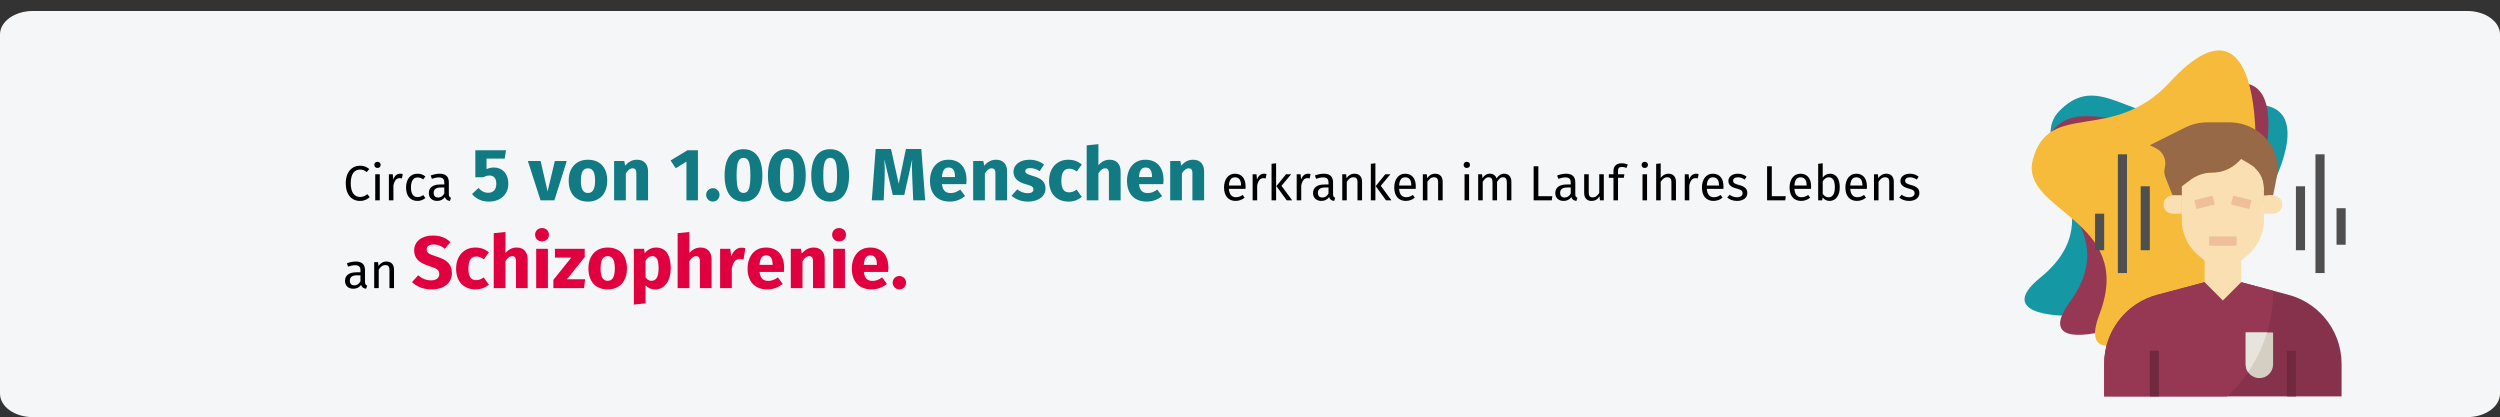<?xml version="1.0" encoding="UTF-8"?>
<svg xmlns="http://www.w3.org/2000/svg" xmlns:xlink="http://www.w3.org/1999/xlink" width="911px" height="152px" viewBox="0 0 911 152" version="1.1">
  <rect x="0" y="0" width="911" height="152" fill="#333333" stroke="none"/>
  <title>schizophrenie-haeufigkeit</title>
  <g id="Page-1" stroke="none" stroke-width="1" fill="none" fill-rule="evenodd">
    <g id="vorlage" transform="translate(2, -2016)">
      <g id="schizophrenie-haeufigkeit" transform="translate(-2, 2016.494)">
        <path d="M12,3.506 L899,3.506 C905.627,3.506 911,7.329 911,12.045 L911,142.968 C911,147.683 905.627,151.506 899,151.506 L12,151.506 C5.373,151.506 0,147.683 0,142.968 L0,12.045 C0,7.329 5.373,3.506 12,3.506 Z" id="a" fill="#F5F6F7" fill-rule="nonzero"></path>
        <path d="M163.556,70.292 L163.556,65.954 C163.556,63.974 162.512,62.804 160.226,62.804 C159.164,62.804 158.12,63.02 156.95,63.452 L157.364,64.658 C158.336,64.334 159.218,64.154 159.92,64.154 C161.234,64.154 161.9,64.658 161.9,66.026 L161.9,66.728 L160.442,66.728 C157.796,66.728 156.266,67.826 156.266,69.86 C156.266,71.552 157.4,72.722 159.29,72.722 C160.442,72.722 161.45,72.29 162.116,71.3 C162.404,72.236 163.016,72.614 163.97,72.722 L164.348,71.57 C163.862,71.39 163.556,71.12 163.556,70.292 Z M159.668,71.48 C158.588,71.48 158.03,70.886 158.03,69.77 C158.03,68.474 158.912,67.826 160.658,67.826 L161.9,67.826 L161.9,70.004 C161.36,70.994 160.64,71.48 159.668,71.48 Z" id="Shape" fill="#000000" fill-rule="nonzero"></path>
        <path d="M184.391,54.254 L173.213,54.254 L173.213,64.109 L176.102,64.109 C176.939,63.65 177.56,63.461 178.289,63.461 C179.801,63.461 180.854,64.244 180.854,66.512 C180.854,68.618 179.747,69.752 177.911,69.752 C176.426,69.752 175.319,69.104 174.374,67.997 L171.998,70.211 C173.375,71.804 175.292,72.965 178.073,72.965 C182.42,72.965 185.228,70.346 185.228,66.485 C185.228,62.705 182.987,60.545 179.99,60.545 C179.126,60.545 178.208,60.707 177.29,61.139 L177.29,57.305 L183.905,57.305 L184.391,54.254 Z" id="Path" fill="#117A83" fill-rule="nonzero"></path>
        <polygon id="Path" fill="#117A83" fill-rule="nonzero" points="206.531 58.169 202.184 58.169 199.538 69.266 197 58.169 192.356 58.169 196.973 72.506 202.022 72.506"></polygon>
        <path d="M214.253,57.71 C209.879,57.71 207.233,60.734 207.233,65.324 C207.233,70.157 209.906,72.965 214.253,72.965 C218.627,72.965 221.273,69.941 221.273,65.351 C221.273,60.518 218.627,57.71 214.253,57.71 Z M214.253,60.842 C215.981,60.842 216.845,62.165 216.845,65.351 C216.845,68.456 215.981,69.833 214.253,69.833 C212.525,69.833 211.661,68.51 211.661,65.324 C211.661,62.219 212.525,60.842 214.253,60.842 Z" id="Shape" fill="#117A83" fill-rule="nonzero"></path>
        <path d="M232.181,57.71 C230.372,57.71 228.995,58.466 227.807,59.897 L227.483,58.169 L223.784,58.169 L223.784,72.506 L228.05,72.506 L228.05,62.705 C228.779,61.517 229.589,60.842 230.534,60.842 C231.371,60.842 231.884,61.247 231.884,62.759 L231.884,72.506 L236.15,72.506 L236.15,62.03 C236.15,59.303 234.665,57.71 232.181,57.71 Z" id="Path" fill="#117A83" fill-rule="nonzero"></path>
        <polygon id="Path" fill="#117A83" fill-rule="nonzero" points="254.321 54.254 250.514 54.254 244.358 57.98 246.221 60.815 250.136 58.412 250.136 72.506 254.321 72.506"></polygon>
        <path d="M259.775,68.078 C258.398,68.078 257.318,69.185 257.318,70.508 C257.318,71.858 258.398,72.965 259.775,72.965 C261.125,72.965 262.205,71.858 262.205,70.508 C262.205,69.185 261.125,68.078 259.775,68.078 Z" id="Path" fill="#117A83" fill-rule="nonzero"></path>
        <path d="M270.926,53.876 C266.444,53.876 264.041,57.278 264.041,63.407 C264.041,69.509 266.444,72.965 270.926,72.965 C275.408,72.965 277.811,69.509 277.811,63.407 C277.811,57.278 275.408,53.876 270.926,53.876 Z M270.926,57.035 C272.681,57.035 273.437,58.439 273.437,63.407 C273.437,68.348 272.681,69.806 270.926,69.806 C269.144,69.806 268.415,68.24 268.415,63.407 C268.415,58.574 269.144,57.035 270.926,57.035 Z" id="Shape" fill="#117A83" fill-rule="nonzero"></path>
        <path d="M286.721,53.876 C282.239,53.876 279.836,57.278 279.836,63.407 C279.836,69.509 282.239,72.965 286.721,72.965 C291.203,72.965 293.606,69.509 293.606,63.407 C293.606,57.278 291.203,53.876 286.721,53.876 Z M286.721,57.035 C288.476,57.035 289.232,58.439 289.232,63.407 C289.232,68.348 288.476,69.806 286.721,69.806 C284.939,69.806 284.21,68.24 284.21,63.407 C284.21,58.574 284.939,57.035 286.721,57.035 Z" id="Shape" fill="#117A83" fill-rule="nonzero"></path>
        <path d="M302.516,53.876 C298.034,53.876 295.631,57.278 295.631,63.407 C295.631,69.509 298.034,72.965 302.516,72.965 C306.998,72.965 309.401,69.509 309.401,63.407 C309.401,57.278 306.998,53.876 302.516,53.876 Z M302.516,57.035 C304.271,57.035 305.027,58.439 305.027,63.407 C305.027,68.348 304.271,69.806 302.516,69.806 C300.734,69.806 300.005,68.24 300.005,63.407 C300.005,58.574 300.734,57.035 302.516,57.035 Z" id="Shape" fill="#117A83" fill-rule="nonzero"></path>
        <path d="M335.726,53.795 L330.11,53.795 L327.491,66.485 L324.683,53.795 L319.094,53.795 L317.69,72.506 L322.01,72.506 L322.334,65.243 C322.442,62.624 322.442,60.302 322.253,57.548 L325.331,70.535 L329.516,70.535 L332.405,57.548 C332.27,59.87 332.324,62.57 332.459,65.189 L332.783,72.506 L337.13,72.506 L335.726,53.795 Z" id="Path" fill="#117A83" fill-rule="nonzero"></path>
        <path d="M352.196,65.054 C352.196,60.41 349.685,57.71 345.581,57.71 C341.234,57.71 338.885,61.112 338.885,65.405 C338.885,69.887 341.315,72.965 346.094,72.965 C348.416,72.965 350.252,72.101 351.683,70.967 L349.928,68.591 C348.686,69.455 347.66,69.86 346.499,69.86 C344.744,69.86 343.529,69.158 343.259,66.593 L352.115,66.593 C352.169,66.161 352.196,65.513 352.196,65.054 Z M348.011,64.028 L343.232,64.028 C343.448,61.436 344.258,60.545 345.689,60.545 C347.39,60.545 347.984,61.895 348.011,63.839 L348.011,64.028 Z" id="Shape" fill="#117A83" fill-rule="nonzero"></path>
        <path d="M363.023,57.71 C361.214,57.71 359.837,58.466 358.649,59.897 L358.325,58.169 L354.626,58.169 L354.626,72.506 L358.892,72.506 L358.892,62.705 C359.621,61.517 360.431,60.842 361.376,60.842 C362.213,60.842 362.726,61.247 362.726,62.759 L362.726,72.506 L366.992,72.506 L366.992,62.03 C366.992,59.303 365.507,57.71 363.023,57.71 Z" id="Path" fill="#117A83" fill-rule="nonzero"></path>
        <path d="M375.173,57.71 C371.555,57.71 369.314,59.627 369.314,62.084 C369.314,64.298 370.718,65.756 373.553,66.566 C376.145,67.295 376.577,67.592 376.577,68.564 C376.577,69.428 375.794,69.914 374.498,69.914 C373.094,69.914 371.771,69.347 370.691,68.51 L368.612,70.832 C370.016,72.101 372.122,72.965 374.606,72.965 C378.17,72.965 380.978,71.21 380.978,68.24 C380.978,65.675 379.385,64.487 376.55,63.677 C373.985,62.921 373.607,62.597 373.607,61.841 C373.607,61.193 374.174,60.761 375.335,60.761 C376.577,60.761 377.765,61.166 378.872,61.868 L380.438,59.465 C379.115,58.385 377.252,57.71 375.173,57.71 Z" id="Path" fill="#117A83" fill-rule="nonzero"></path>
        <path d="M389.294,57.71 C385.001,57.71 382.274,60.896 382.274,65.459 C382.274,69.995 384.974,72.965 389.375,72.965 C391.346,72.965 392.885,72.317 394.208,71.264 L392.345,68.618 C391.319,69.266 390.617,69.59 389.591,69.59 C387.89,69.59 386.756,68.618 386.756,65.432 C386.756,62.219 387.809,60.977 389.645,60.977 C390.617,60.977 391.454,61.301 392.372,62.003 L394.208,59.465 C392.831,58.304 391.292,57.71 389.294,57.71 Z" id="Path" fill="#117A83" fill-rule="nonzero"></path>
        <path d="M404.387,57.71 C402.686,57.71 401.417,58.385 400.256,59.708 L400.256,52.04 L395.99,52.472 L395.99,72.506 L400.256,72.506 L400.256,62.678 C400.985,61.517 401.795,60.842 402.74,60.842 C403.55,60.842 404.09,61.247 404.09,62.759 L404.09,72.506 L408.356,72.506 L408.356,62.03 C408.356,59.303 406.844,57.71 404.387,57.71 Z" id="Path" fill="#117A83" fill-rule="nonzero"></path>
        <path d="M423.989,65.054 C423.989,60.41 421.478,57.71 417.374,57.71 C413.027,57.71 410.678,61.112 410.678,65.405 C410.678,69.887 413.108,72.965 417.887,72.965 C420.209,72.965 422.045,72.101 423.476,70.967 L421.721,68.591 C420.479,69.455 419.453,69.86 418.292,69.86 C416.537,69.86 415.322,69.158 415.052,66.593 L423.908,66.593 C423.962,66.161 423.989,65.513 423.989,65.054 Z M419.804,64.028 L415.025,64.028 C415.241,61.436 416.051,60.545 417.482,60.545 C419.183,60.545 419.777,61.895 419.804,63.839 L419.804,64.028 Z" id="Shape" fill="#117A83" fill-rule="nonzero"></path>
        <path d="M434.816,57.71 C433.007,57.71 431.63,58.466 430.442,59.897 L430.118,58.169 L426.419,58.169 L426.419,72.506 L430.685,72.506 L430.685,62.705 C431.414,61.517 432.224,60.842 433.169,60.842 C434.006,60.842 434.519,61.247 434.519,62.759 L434.519,72.506 L438.785,72.506 L438.785,62.03 C438.785,59.303 437.3,57.71 434.816,57.71 Z" id="Path" fill="#117A83" fill-rule="nonzero"></path>
        <path d="M453.887,67.484 C453.887,64.586 452.537,62.804 449.981,62.804 C447.533,62.804 446.039,64.91 446.039,67.862 C446.039,70.868 447.587,72.722 450.233,72.722 C451.547,72.722 452.609,72.272 453.545,71.534 L452.825,70.544 C451.997,71.12 451.295,71.372 450.359,71.372 C448.991,71.372 447.965,70.526 447.803,68.33 L453.851,68.33 C453.869,68.114 453.887,67.808 453.887,67.484 Z M452.249,67.106 L447.803,67.106 C447.929,65 448.757,64.118 450.017,64.118 C451.511,64.118 452.249,65.144 452.249,66.998 L452.249,67.106 Z" id="Shape" fill="#000000" fill-rule="nonzero"></path>
        <path d="M460.583,62.804 C459.431,62.804 458.549,63.524 458.045,64.946 L457.883,63.02 L456.461,63.02 L456.461,72.506 L458.117,72.506 L458.117,67.088 C458.513,65.27 459.197,64.424 460.385,64.424 C460.727,64.424 460.925,64.46 461.213,64.532 L461.519,62.912 C461.231,62.84 460.889,62.804 460.583,62.804 Z" id="Path" fill="#000000" fill-rule="nonzero"></path>
        <path d="M465.011,59.006 L463.355,59.204 L463.355,72.506 L465.011,72.506 L465.011,59.006 Z M470.465,63.02 L468.611,63.02 L465.119,67.322 L468.881,72.506 L470.861,72.506 L466.973,67.214 L470.465,63.02 Z" id="Shape" fill="#000000" fill-rule="nonzero"></path>
        <path d="M476.639,62.804 C475.487,62.804 474.605,63.524 474.101,64.946 L473.939,63.02 L472.517,63.02 L472.517,72.506 L474.173,72.506 L474.173,67.088 C474.569,65.27 475.253,64.424 476.441,64.424 C476.783,64.424 476.981,64.46 477.269,64.532 L477.575,62.912 C477.287,62.84 476.945,62.804 476.639,62.804 Z" id="Path" fill="#000000" fill-rule="nonzero"></path>
        <path d="M485.765,70.292 L485.765,65.954 C485.765,63.974 484.721,62.804 482.435,62.804 C481.373,62.804 480.329,63.02 479.159,63.452 L479.573,64.658 C480.545,64.334 481.427,64.154 482.129,64.154 C483.443,64.154 484.109,64.658 484.109,66.026 L484.109,66.728 L482.651,66.728 C480.005,66.728 478.475,67.826 478.475,69.86 C478.475,71.552 479.609,72.722 481.499,72.722 C482.651,72.722 483.659,72.29 484.325,71.3 C484.613,72.236 485.225,72.614 486.179,72.722 L486.557,71.57 C486.071,71.39 485.765,71.12 485.765,70.292 Z M481.877,71.48 C480.797,71.48 480.239,70.886 480.239,69.77 C480.239,68.474 481.121,67.826 482.867,67.826 L484.109,67.826 L484.109,70.004 C483.569,70.994 482.849,71.48 481.877,71.48 Z" id="Shape" fill="#000000" fill-rule="nonzero"></path>
        <path d="M493.577,62.804 C492.335,62.804 491.327,63.452 490.679,64.424 L490.535,63.02 L489.113,63.02 L489.113,72.506 L490.769,72.506 L490.769,65.774 C491.399,64.766 492.119,64.1 493.181,64.1 C494.099,64.1 494.675,64.514 494.675,65.936 L494.675,72.506 L496.331,72.506 L496.331,65.702 C496.331,63.902 495.323,62.804 493.577,62.804 Z" id="Path" fill="#000000" fill-rule="nonzero"></path>
        <path d="M501.191,59.006 L499.535,59.204 L499.535,72.506 L501.191,72.506 L501.191,59.006 Z M506.645,63.02 L504.791,63.02 L501.299,67.322 L505.061,72.506 L507.041,72.506 L503.153,67.214 L506.645,63.02 Z" id="Shape" fill="#000000" fill-rule="nonzero"></path>
        <path d="M515.915,67.484 C515.915,64.586 514.565,62.804 512.009,62.804 C509.561,62.804 508.067,64.91 508.067,67.862 C508.067,70.868 509.615,72.722 512.261,72.722 C513.575,72.722 514.637,72.272 515.573,71.534 L514.853,70.544 C514.025,71.12 513.323,71.372 512.387,71.372 C511.019,71.372 509.993,70.526 509.831,68.33 L515.879,68.33 C515.897,68.114 515.915,67.808 515.915,67.484 Z M514.277,67.106 L509.831,67.106 C509.957,65 510.785,64.118 512.045,64.118 C513.539,64.118 514.277,65.144 514.277,66.998 L514.277,67.106 Z" id="Shape" fill="#000000" fill-rule="nonzero"></path>
        <path d="M522.953,62.804 C521.711,62.804 520.703,63.452 520.055,64.424 L519.911,63.02 L518.489,63.02 L518.489,72.506 L520.145,72.506 L520.145,65.774 C520.775,64.766 521.495,64.1 522.557,64.1 C523.475,64.1 524.051,64.514 524.051,65.936 L524.051,72.506 L525.707,72.506 L525.707,65.702 C525.707,63.902 524.699,62.804 522.953,62.804 Z" id="Path" fill="#000000" fill-rule="nonzero"></path>
        <path d="M534.491,58.466 C533.807,58.466 533.339,58.952 533.339,59.6 C533.339,60.23 533.807,60.716 534.491,60.716 C535.193,60.716 535.661,60.23 535.661,59.6 C535.661,58.952 535.193,58.466 534.491,58.466 Z M535.337,63.02 L533.681,63.02 L533.681,72.506 L535.337,72.506 L535.337,63.02 Z" id="Shape" fill="#000000" fill-rule="nonzero"></path>
        <path d="M548.171,62.804 C546.893,62.804 546.029,63.488 545.345,64.514 C544.985,63.434 544.121,62.804 542.951,62.804 C541.709,62.804 540.845,63.452 540.215,64.406 L540.071,63.02 L538.649,63.02 L538.649,72.506 L540.305,72.506 L540.305,65.774 C540.935,64.766 541.511,64.1 542.537,64.1 C543.257,64.1 543.869,64.514 543.869,65.936 L543.869,72.506 L545.525,72.506 L545.525,65.774 C546.173,64.766 546.731,64.1 547.757,64.1 C548.477,64.1 549.089,64.514 549.089,65.936 L549.089,72.506 L550.745,72.506 L550.745,65.702 C550.745,63.92 549.719,62.804 548.171,62.804 Z" id="Path" fill="#000000" fill-rule="nonzero"></path>
        <polygon id="Path" fill="#000000" fill-rule="nonzero" points="560.573 60.104 558.863 60.104 558.863 72.506 565.469 72.506 565.667 71.012 560.573 71.012"></polygon>
        <path d="M574.037,70.292 L574.037,65.954 C574.037,63.974 572.993,62.804 570.707,62.804 C569.645,62.804 568.601,63.02 567.431,63.452 L567.845,64.658 C568.817,64.334 569.699,64.154 570.401,64.154 C571.715,64.154 572.381,64.658 572.381,66.026 L572.381,66.728 L570.923,66.728 C568.277,66.728 566.747,67.826 566.747,69.86 C566.747,71.552 567.881,72.722 569.771,72.722 C570.923,72.722 571.931,72.29 572.597,71.3 C572.885,72.236 573.497,72.614 574.451,72.722 L574.829,71.57 C574.343,71.39 574.037,71.12 574.037,70.292 Z M570.149,71.48 C569.069,71.48 568.511,70.886 568.511,69.77 C568.511,68.474 569.393,67.826 571.139,67.826 L572.381,67.826 L572.381,70.004 C571.841,70.994 571.121,71.48 570.149,71.48 Z" id="Shape" fill="#000000" fill-rule="nonzero"></path>
        <path d="M584.423,63.02 L582.767,63.02 L582.767,69.788 C582.191,70.742 581.417,71.426 580.391,71.426 C579.365,71.426 578.933,70.94 578.933,69.644 L578.933,63.02 L577.277,63.02 L577.277,69.824 C577.277,71.678 578.267,72.722 579.923,72.722 C581.273,72.722 582.155,72.182 582.875,71.03 L583.001,72.506 L584.423,72.506 L584.423,63.02 Z" id="Path" fill="#000000" fill-rule="nonzero"></path>
        <path d="M591.011,60.338 C591.497,60.338 592.055,60.428 592.667,60.698 L593.189,59.492 C592.433,59.168 591.821,59.006 590.921,59.006 C588.995,59.006 587.951,60.14 587.951,61.724 L587.951,63.02 L586.259,63.02 L586.259,64.298 L587.951,64.298 L587.951,72.506 L589.607,72.506 L589.607,64.298 L591.731,64.298 L591.911,63.02 L589.607,63.02 L589.607,61.706 C589.607,60.788 589.967,60.338 591.011,60.338 Z" id="Path" fill="#000000" fill-rule="nonzero"></path>
        <path d="M599.345,58.466 C598.661,58.466 598.193,58.952 598.193,59.6 C598.193,60.23 598.661,60.716 599.345,60.716 C600.047,60.716 600.515,60.23 600.515,59.6 C600.515,58.952 600.047,58.466 599.345,58.466 Z M600.191,63.02 L598.535,63.02 L598.535,72.506 L600.191,72.506 L600.191,63.02 Z" id="Shape" fill="#000000" fill-rule="nonzero"></path>
        <path d="M607.967,62.804 C606.779,62.804 605.843,63.398 605.159,64.334 L605.159,59.042 L603.503,59.222 L603.503,72.506 L605.159,72.506 L605.159,65.756 C605.789,64.766 606.527,64.1 607.553,64.1 C608.453,64.1 609.065,64.514 609.065,65.936 L609.065,72.506 L610.721,72.506 L610.721,65.702 C610.721,63.92 609.695,62.804 607.967,62.804 Z" id="Path" fill="#000000" fill-rule="nonzero"></path>
        <path d="M618.047,62.804 C616.895,62.804 616.013,63.524 615.509,64.946 L615.347,63.02 L613.925,63.02 L613.925,72.506 L615.581,72.506 L615.581,67.088 C615.977,65.27 616.661,64.424 617.849,64.424 C618.191,64.424 618.389,64.46 618.677,64.532 L618.983,62.912 C618.695,62.84 618.353,62.804 618.047,62.804 Z" id="Path" fill="#000000" fill-rule="nonzero"></path>
        <path d="M628.037,67.484 C628.037,64.586 626.687,62.804 624.131,62.804 C621.683,62.804 620.189,64.91 620.189,67.862 C620.189,70.868 621.737,72.722 624.383,72.722 C625.697,72.722 626.759,72.272 627.695,71.534 L626.975,70.544 C626.147,71.12 625.445,71.372 624.509,71.372 C623.141,71.372 622.115,70.526 621.953,68.33 L628.001,68.33 C628.019,68.114 628.037,67.808 628.037,67.484 Z M626.399,67.106 L621.953,67.106 C622.079,65 622.907,64.118 624.167,64.118 C625.661,64.118 626.399,65.144 626.399,66.998 L626.399,67.106 Z" id="Shape" fill="#000000" fill-rule="nonzero"></path>
        <path d="M633.239,62.804 C631.277,62.804 629.819,63.902 629.819,65.414 C629.819,66.746 630.629,67.628 632.681,68.168 C634.517,68.654 634.985,69.014 634.985,69.95 C634.985,70.85 634.193,71.39 632.951,71.39 C631.925,71.39 631.043,71.048 630.287,70.472 L629.405,71.48 C630.233,72.2 631.385,72.722 632.987,72.722 C634.913,72.722 636.731,71.822 636.731,69.842 C636.731,68.186 635.579,67.394 633.581,66.89 C632.051,66.494 631.547,66.134 631.547,65.36 C631.547,64.604 632.213,64.118 633.293,64.118 C634.175,64.118 634.913,64.388 635.759,64.928 L636.461,63.884 C635.561,63.2 634.571,62.804 633.239,62.804 Z" id="Path" fill="#000000" fill-rule="nonzero"></path>
        <polygon id="Path" fill="#000000" fill-rule="nonzero" points="645.641 60.104 643.931 60.104 643.931 72.506 650.537 72.506 650.735 71.012 645.641 71.012"></polygon>
        <path d="M659.969,67.484 C659.969,64.586 658.619,62.804 656.063,62.804 C653.615,62.804 652.121,64.91 652.121,67.862 C652.121,70.868 653.669,72.722 656.315,72.722 C657.629,72.722 658.691,72.272 659.627,71.534 L658.907,70.544 C658.079,71.12 657.377,71.372 656.441,71.372 C655.073,71.372 654.047,70.526 653.885,68.33 L659.933,68.33 C659.951,68.114 659.969,67.808 659.969,67.484 Z M658.331,67.106 L653.885,67.106 C654.011,65 654.839,64.118 656.099,64.118 C657.593,64.118 658.331,65.144 658.331,66.998 L658.331,67.106 Z" id="Shape" fill="#000000" fill-rule="nonzero"></path>
        <path d="M666.881,62.804 C665.729,62.804 664.847,63.326 664.199,64.208 L664.199,59.006 L662.543,59.204 L662.543,72.506 L664.001,72.506 L664.163,71.462 C664.811,72.254 665.639,72.722 666.683,72.722 C668.987,72.722 670.409,70.724 670.409,67.754 C670.409,64.586 669.023,62.804 666.881,62.804 Z M666.287,71.408 C665.441,71.408 664.685,70.886 664.199,70.13 L664.199,65.594 C664.685,64.838 665.369,64.118 666.413,64.118 C667.745,64.118 668.627,65.054 668.627,67.754 C668.627,70.346 667.673,71.408 666.287,71.408 Z" id="Shape" fill="#000000" fill-rule="nonzero"></path>
        <path d="M680.309,67.484 C680.309,64.586 678.959,62.804 676.403,62.804 C673.955,62.804 672.461,64.91 672.461,67.862 C672.461,70.868 674.009,72.722 676.655,72.722 C677.969,72.722 679.031,72.272 679.967,71.534 L679.247,70.544 C678.419,71.12 677.717,71.372 676.781,71.372 C675.413,71.372 674.387,70.526 674.225,68.33 L680.273,68.33 C680.291,68.114 680.309,67.808 680.309,67.484 Z M678.671,67.106 L674.225,67.106 C674.351,65 675.179,64.118 676.439,64.118 C677.933,64.118 678.671,65.144 678.671,66.998 L678.671,67.106 Z" id="Shape" fill="#000000" fill-rule="nonzero"></path>
        <path d="M687.347,62.804 C686.105,62.804 685.097,63.452 684.449,64.424 L684.305,63.02 L682.883,63.02 L682.883,72.506 L684.539,72.506 L684.539,65.774 C685.169,64.766 685.889,64.1 686.951,64.1 C687.869,64.1 688.445,64.514 688.445,65.936 L688.445,72.506 L690.101,72.506 L690.101,65.702 C690.101,63.902 689.093,62.804 687.347,62.804 Z" id="Path" fill="#000000" fill-rule="nonzero"></path>
        <path d="M695.933,62.804 C693.971,62.804 692.513,63.902 692.513,65.414 C692.513,66.746 693.323,67.628 695.375,68.168 C697.211,68.654 697.679,69.014 697.679,69.95 C697.679,70.85 696.887,71.39 695.645,71.39 C694.619,71.39 693.737,71.048 692.981,70.472 L692.099,71.48 C692.927,72.2 694.079,72.722 695.681,72.722 C697.607,72.722 699.425,71.822 699.425,69.842 C699.425,68.186 698.273,67.394 696.275,66.89 C694.745,66.494 694.241,66.134 694.241,65.36 C694.241,64.604 694.907,64.118 695.987,64.118 C696.869,64.118 697.607,64.388 698.453,64.928 L699.155,63.884 C698.255,63.2 697.265,62.804 695.933,62.804 Z" id="Path" fill="#000000" fill-rule="nonzero"></path>
        <path d="M157.67,85.336 C153.782,85.336 150.92,87.442 150.92,90.736 C150.92,93.517 152.459,95.245 156.644,96.541 C159.371,97.378 160.073,97.999 160.073,99.376 C160.073,100.807 158.939,101.671 157.103,101.671 C155.24,101.671 153.755,100.996 152.378,99.835 L150.137,102.292 C151.676,103.777 153.998,104.965 157.238,104.965 C161.909,104.965 164.663,102.535 164.663,99.052 C164.663,95.596 162.638,94.138 159.101,93.004 C156.185,92.086 155.483,91.6 155.483,90.412 C155.483,89.224 156.455,88.576 157.994,88.576 C159.506,88.576 160.802,89.089 162.098,90.142 L164.15,87.739 C162.503,86.173 160.532,85.336 157.67,85.336 Z" id="Path" fill="#E0003F" fill-rule="nonzero"></path>
        <path d="M173.222,89.71 C168.929,89.71 166.202,92.896 166.202,97.459 C166.202,101.995 168.902,104.965 173.303,104.965 C175.274,104.965 176.813,104.317 178.136,103.264 L176.273,100.618 C175.247,101.266 174.545,101.59 173.519,101.59 C171.818,101.59 170.684,100.618 170.684,97.432 C170.684,94.219 171.737,92.977 173.573,92.977 C174.545,92.977 175.382,93.301 176.3,94.003 L178.136,91.465 C176.759,90.304 175.22,89.71 173.222,89.71 Z" id="Path" fill="#E0003F" fill-rule="nonzero"></path>
        <path d="M188.315,89.71 C186.614,89.71 185.345,90.385 184.184,91.708 L184.184,84.04 L179.918,84.472 L179.918,104.506 L184.184,104.506 L184.184,94.678 C184.913,93.517 185.723,92.842 186.668,92.842 C187.478,92.842 188.018,93.247 188.018,94.759 L188.018,104.506 L192.284,104.506 L192.284,94.03 C192.284,91.303 190.772,89.71 188.315,89.71 Z" id="Path" fill="#E0003F" fill-rule="nonzero"></path>
        <path d="M197.495,82.609 C196.037,82.609 194.984,83.662 194.984,85.039 C194.984,86.416 196.037,87.469 197.495,87.469 C199.007,87.469 200.033,86.416 200.033,85.039 C200.033,83.662 199.007,82.609 197.495,82.609 Z M199.655,90.169 L195.389,90.169 L195.389,104.506 L199.655,104.506 L199.655,90.169 Z" id="Shape" fill="#E0003F" fill-rule="nonzero"></path>
        <polygon id="Path" fill="#E0003F" fill-rule="nonzero" points="213.074 90.169 202.22 90.169 202.22 93.382 208.16 93.382 201.653 101.482 201.653 104.506 212.831 104.506 213.209 101.266 206.594 101.266 213.074 93.166"></polygon>
        <path d="M221.444,89.71 C217.07,89.71 214.424,92.734 214.424,97.324 C214.424,102.157 217.097,104.965 221.444,104.965 C225.818,104.965 228.464,101.941 228.464,97.351 C228.464,92.518 225.818,89.71 221.444,89.71 Z M221.444,92.842 C223.172,92.842 224.036,94.165 224.036,97.351 C224.036,100.456 223.172,101.833 221.444,101.833 C219.716,101.833 218.852,100.51 218.852,97.324 C218.852,94.219 219.716,92.842 221.444,92.842 Z" id="Shape" fill="#E0003F" fill-rule="nonzero"></path>
        <path d="M239.075,89.71 C237.644,89.71 236.132,90.277 234.944,91.762 L234.728,90.169 L230.975,90.169 L230.975,110.5 L235.241,110.041 L235.241,103.48 C236.132,104.479 237.32,104.965 238.724,104.965 C242.261,104.965 244.421,101.725 244.421,97.297 C244.421,92.653 242.774,89.71 239.075,89.71 Z M237.401,101.833 C236.51,101.833 235.835,101.428 235.241,100.564 L235.241,94.516 C235.862,93.463 236.726,92.842 237.698,92.842 C239.129,92.842 239.993,93.787 239.993,97.351 C239.993,100.564 238.994,101.833 237.401,101.833 Z" id="Shape" fill="#E0003F" fill-rule="nonzero"></path>
        <path d="M255.329,89.71 C253.628,89.71 252.359,90.385 251.198,91.708 L251.198,84.04 L246.932,84.472 L246.932,104.506 L251.198,104.506 L251.198,94.678 C251.927,93.517 252.737,92.842 253.682,92.842 C254.492,92.842 255.032,93.247 255.032,94.759 L255.032,104.506 L259.298,104.506 L259.298,94.03 C259.298,91.303 257.786,89.71 255.329,89.71 Z" id="Path" fill="#E0003F" fill-rule="nonzero"></path>
        <path d="M270.179,89.764 C268.532,89.764 267.128,90.952 266.48,92.95 L266.102,90.169 L262.403,90.169 L262.403,104.506 L266.669,104.506 L266.669,97.297 C267.155,95.164 267.884,93.895 269.639,93.895 C270.098,93.895 270.476,93.976 270.935,94.084 L271.61,89.953 C271.124,89.818 270.719,89.764 270.179,89.764 Z" id="Path" fill="#E0003F" fill-rule="nonzero"></path>
        <path d="M285.731,97.054 C285.731,92.41 283.22,89.71 279.116,89.71 C274.769,89.71 272.42,93.112 272.42,97.405 C272.42,101.887 274.85,104.965 279.629,104.965 C281.951,104.965 283.787,104.101 285.218,102.967 L283.463,100.591 C282.221,101.455 281.195,101.86 280.034,101.86 C278.279,101.86 277.064,101.158 276.794,98.593 L285.65,98.593 C285.704,98.161 285.731,97.513 285.731,97.054 Z M281.546,96.028 L276.767,96.028 C276.983,93.436 277.793,92.545 279.224,92.545 C280.925,92.545 281.519,93.895 281.546,95.839 L281.546,96.028 Z" id="Shape" fill="#E0003F" fill-rule="nonzero"></path>
        <path d="M296.558,89.71 C294.749,89.71 293.372,90.466 292.184,91.897 L291.86,90.169 L288.161,90.169 L288.161,104.506 L292.427,104.506 L292.427,94.705 C293.156,93.517 293.966,92.842 294.911,92.842 C295.748,92.842 296.261,93.247 296.261,94.759 L296.261,104.506 L300.527,104.506 L300.527,94.03 C300.527,91.303 299.042,89.71 296.558,89.71 Z" id="Path" fill="#E0003F" fill-rule="nonzero"></path>
        <path d="M305.738,82.609 C304.28,82.609 303.227,83.662 303.227,85.039 C303.227,86.416 304.28,87.469 305.738,87.469 C307.25,87.469 308.276,86.416 308.276,85.039 C308.276,83.662 307.25,82.609 305.738,82.609 Z M307.898,90.169 L303.632,90.169 L303.632,104.506 L307.898,104.506 L307.898,90.169 Z" id="Shape" fill="#E0003F" fill-rule="nonzero"></path>
        <path d="M323.72,97.054 C323.72,92.41 321.209,89.71 317.105,89.71 C312.758,89.71 310.409,93.112 310.409,97.405 C310.409,101.887 312.839,104.965 317.618,104.965 C319.94,104.965 321.776,104.101 323.207,102.967 L321.452,100.591 C320.21,101.455 319.184,101.86 318.023,101.86 C316.268,101.86 315.053,101.158 314.783,98.593 L323.639,98.593 C323.693,98.161 323.72,97.513 323.72,97.054 Z M319.535,96.028 L314.756,96.028 C314.972,93.436 315.782,92.545 317.213,92.545 C318.914,92.545 319.508,93.895 319.535,95.839 L319.535,96.028 Z" id="Shape" fill="#E0003F" fill-rule="nonzero"></path>
        <path d="M327.743,100.078 C326.366,100.078 325.286,101.185 325.286,102.508 C325.286,103.858 326.366,104.965 327.743,104.965 C329.093,104.965 330.173,103.858 330.173,102.508 C330.173,101.185 329.093,100.078 327.743,100.078 Z" id="Path" fill="#E0003F" fill-rule="nonzero"></path>
        <path d="M775.78,116.419 C772.303,149.949 818.688,95.243 819.386,73.807 C820.084,52.372 803.683,-19.717 778.655,28.102 C764.289,55.552 737.73,45.465 737.734,68.24 C737.737,88.049 779.617,79.417 775.78,116.419 Z" id="Path" fill="#1598A4" fill-rule="nonzero" transform="translate(778.571, 69.535) rotate(45) translate(-778.571, -69.535) "></path>
        <path d="M776.692,117.057 C773.304,149.713 818.476,96.431 819.157,75.555 C819.838,54.679 803.872,-15.528 779.498,31.046 C765.506,57.78 739.645,47.958 739.648,70.138 C739.649,89.431 780.431,81.021 776.692,117.057 Z" id="Path" fill="#963854" fill-rule="nonzero" transform="translate(779.413, 71.396) rotate(30) translate(-779.413, -71.396) "></path>
        <path d="M777.098,116.302 C773.616,149.832 820,95.119 820.701,73.684 C821.403,52.249 805.017,-19.836 779.987,27.987 C765.619,55.439 739.068,45.356 739.068,68.13 C739.068,87.939 780.94,79.3 777.098,116.302 Z" id="Path" fill="#F7BB3C" fill-rule="nonzero" transform="translate(779.895, 69.417) rotate(15) translate(-779.895, -69.417) "></path>
        <path d="M816.67,102.341 L833.972,106.951 C838.958,108.285 843.434,111.071 846.832,114.956 C850.985,119.694 853.273,125.781 853.271,132.082 L853.271,143.948 L766.761,143.948 L766.761,132.082 C766.759,125.781 769.047,119.694 773.199,114.956 C776.598,111.071 781.074,108.285 786.059,106.951 L803.361,102.341" id="Path" fill="#87324C" fill-rule="nonzero"></path>
        <path d="M828.316,105.803 L828.316,105.437 L816.67,102.341 L803.361,102.341 L786.059,106.951 C774.683,109.994 766.768,120.302 766.761,132.082 L766.761,143.948 L811.496,143.948 C822.217,134.166 828.323,120.319 828.316,105.803 L828.316,105.803 Z" id="Path" fill="#963854" fill-rule="nonzero"></path>
        <path d="M824.989,68.057 C824.993,64.547 823.155,61.293 820.147,59.486 L816.67,57.406 L815.589,58.487 C813.09,60.994 809.695,62.401 806.156,62.398 C803.263,62.396 800.448,63.337 798.137,65.078 L795.043,67.391 L795.043,79.707 C795.038,84.569 797.16,89.19 800.849,92.356 L803.361,94.502 L803.361,102.341 L810.016,108.998 L816.67,102.341 L816.67,94.519 L819.149,92.356 C822.842,89.204 824.975,84.596 824.989,79.74 L824.989,68.057 Z" id="Path" fill="#FADFB2" fill-rule="nonzero"></path>
        <path d="M828.316,70.72 L829.663,63.946 C829.876,62.922 829.981,61.88 829.98,60.834 C829.981,57.521 828.945,54.291 827.018,51.597 C823.651,46.886 818.217,44.091 812.428,44.091 L804.26,44.091 C801.476,44.093 798.73,44.742 796.241,45.989 L783.397,52.413 L785.677,53.561 C788.232,54.834 789.56,57.713 788.871,60.485 C788.552,61.727 788.64,63.04 789.12,64.229 L791.716,70.72 L795.043,70.72 L795.043,67.391 L798.137,65.078 C800.448,63.337 803.263,62.396 806.156,62.398 C809.695,62.401 813.09,60.994 815.589,58.487 L816.67,57.406 L820.147,59.486 C823.155,61.293 824.993,64.547 824.989,68.057 L824.989,70.72 L828.316,70.72 Z" id="Path" fill="#976947" fill-rule="nonzero"></path>
        <path d="M795.043,70.72 L791.716,70.72 C789.878,70.72 788.388,72.21 788.388,74.048 C788.388,75.887 789.878,77.377 791.716,77.377 L795.043,77.377" id="Path" fill="#FADFB2" fill-rule="nonzero"></path>
        <polygon id="Path" fill="#70293F" fill-rule="nonzero" points="783.397 127.305 786.725 127.305 786.725 143.948 783.397 143.948"></polygon>
        <polygon id="Path" fill="#4F4F4F" fill-rule="nonzero" points="780.07 67.391 783.397 67.391 783.397 90.691 780.07 90.691"></polygon>
        <polygon id="Path" fill="#4F4F4F" fill-rule="nonzero" points="763.434 77.377 766.761 77.377 766.761 90.691 763.434 90.691"></polygon>
        <polygon id="Path-Copy-2" fill="#4F4F4F" fill-rule="nonzero" points="851.434 75.377 854.761 75.377 854.761 88.691 851.434 88.691"></polygon>
        <polygon id="Path" fill="#4F4F4F" fill-rule="nonzero" points="771.752 55.741 775.079 55.741 775.079 99.013 771.752 99.013"></polygon>
        <polygon id="Path-Copy" fill="#4F4F4F" fill-rule="nonzero" points="843.752 55.741 847.079 55.741 847.079 99.013 843.752 99.013"></polygon>
        <path d="M131.138,59.888 C128.33,59.888 125.99,62.102 125.99,66.296 C125.99,70.472 128.168,72.722 131.174,72.722 C132.848,72.722 134.036,72.038 134.72,71.336 L133.874,70.256 C133.172,70.778 132.398,71.282 131.228,71.282 C129.302,71.282 127.808,69.878 127.808,66.296 C127.808,62.552 129.374,61.292 131.246,61.292 C132.11,61.292 132.866,61.58 133.64,62.21 L134.576,61.112 C133.586,60.32 132.704,59.888 131.138,59.888 Z" id="Path" fill="#000000" fill-rule="nonzero"></path>
        <path d="M137.546,58.466 C136.862,58.466 136.394,58.952 136.394,59.6 C136.394,60.23 136.862,60.716 137.546,60.716 C138.248,60.716 138.716,60.23 138.716,59.6 C138.716,58.952 138.248,58.466 137.546,58.466 Z M138.392,63.02 L136.736,63.02 L136.736,72.506 L138.392,72.506 L138.392,63.02 Z" id="Shape" fill="#000000" fill-rule="nonzero"></path>
        <path d="M145.826,62.804 C144.674,62.804 143.792,63.524 143.288,64.946 L143.126,63.02 L141.704,63.02 L141.704,72.506 L143.36,72.506 L143.36,67.088 C143.756,65.27 144.44,64.424 145.628,64.424 C145.97,64.424 146.168,64.46 146.456,64.532 L146.762,62.912 C146.474,62.84 146.132,62.804 145.826,62.804 Z" id="Path" fill="#000000" fill-rule="nonzero"></path>
        <path d="M152.108,62.804 C149.534,62.804 147.968,64.82 147.968,67.844 C147.968,70.904 149.552,72.722 152.108,72.722 C153.206,72.722 154.16,72.362 155.006,71.678 L154.25,70.598 C153.53,71.066 152.972,71.318 152.18,71.318 C150.686,71.318 149.75,70.292 149.75,67.808 C149.75,65.342 150.686,64.172 152.18,64.172 C152.972,64.172 153.566,64.406 154.214,64.874 L155.006,63.83 C154.124,63.092 153.224,62.804 152.108,62.804 Z" id="Path" fill="#000000" fill-rule="nonzero"></path>
        <path d="M133.01,102.292 L133.01,97.954 C133.01,95.974 131.966,94.804 129.68,94.804 C128.618,94.804 127.574,95.02 126.404,95.452 L126.818,96.658 C127.79,96.334 128.672,96.154 129.374,96.154 C130.688,96.154 131.354,96.658 131.354,98.026 L131.354,98.728 L129.896,98.728 C127.25,98.728 125.72,99.826 125.72,101.86 C125.72,103.552 126.854,104.722 128.744,104.722 C129.896,104.722 130.904,104.29 131.57,103.3 C131.858,104.236 132.47,104.614 133.424,104.722 L133.802,103.57 C133.316,103.39 133.01,103.12 133.01,102.292 Z M129.122,103.48 C128.042,103.48 127.484,102.886 127.484,101.77 C127.484,100.474 128.366,99.826 130.112,99.826 L131.354,99.826 L131.354,102.004 C130.814,102.994 130.094,103.48 129.122,103.48 Z" id="Shape" fill="#000000" fill-rule="nonzero"></path>
        <path d="M140.822,94.804 C139.58,94.804 138.572,95.452 137.924,96.424 L137.78,95.02 L136.358,95.02 L136.358,104.506 L138.014,104.506 L138.014,97.774 C138.644,96.766 139.364,96.1 140.426,96.1 C141.344,96.1 141.92,96.514 141.92,97.936 L141.92,104.506 L143.576,104.506 L143.576,97.702 C143.576,95.902 142.568,94.804 140.822,94.804 Z" id="Path" fill="#000000" fill-rule="nonzero"></path>
        <path d="M824.989,70.72 L828.316,70.72 C830.153,70.72 831.643,72.21 831.643,74.048 C831.643,75.887 830.153,77.377 828.316,77.377 L824.989,77.377" id="Path" fill="#FADFB2" fill-rule="nonzero"></path>
        <polygon id="Path" fill="#70293F" fill-rule="nonzero" points="833.307 127.305 836.634 127.305 836.634 143.948 833.307 143.948"></polygon>
        <path d="M818.334,120.648 L828.316,120.648 L828.316,132.298 C828.316,135.056 826.081,137.291 823.325,137.291 C820.568,137.291 818.334,135.056 818.334,132.298 L818.334,120.648 Z" id="Path" fill="#D5CEC2" fill-rule="nonzero"></path>
        <path d="M818.334,120.648 L818.334,132.298 C818.332,133.294 818.627,134.268 819.182,135.094 C822.227,130.669 824.562,125.795 826.103,120.648 L818.334,120.648 Z" id="Path" fill="#E7E4DD" fill-rule="nonzero"></path>
        <polygon id="Path" fill="#EFBE9A" fill-rule="nonzero" transform="translate(803.343, 73.231) rotate(-14.008) translate(-803.343, -73.231) " points="799.917 71.568 806.769 71.567 806.769 74.895 799.916 74.895"></polygon>
        <polygon id="Path" fill="#EFBE9A" fill-rule="nonzero" transform="translate(816.692, 73.23) rotate(-75.936) translate(-816.692, -73.23) " points="815.028 69.804 818.356 69.803 818.356 76.657 815.027 76.658"></polygon>
        <polygon id="Path" fill="#EFBE9A" fill-rule="nonzero" points="805.025 85.698 815.007 85.698 815.007 89.027 805.025 89.027"></polygon>
        <polygon id="Path" fill="#4F4F4F" fill-rule="nonzero" points="836.634 67.391 839.961 67.391 839.961 90.691 836.634 90.691"></polygon>
        <g id="Circa-5-von-1.000-Me" transform="translate(125.72, 58.466)"></g>
      </g>
    </g>
  </g>
</svg>
